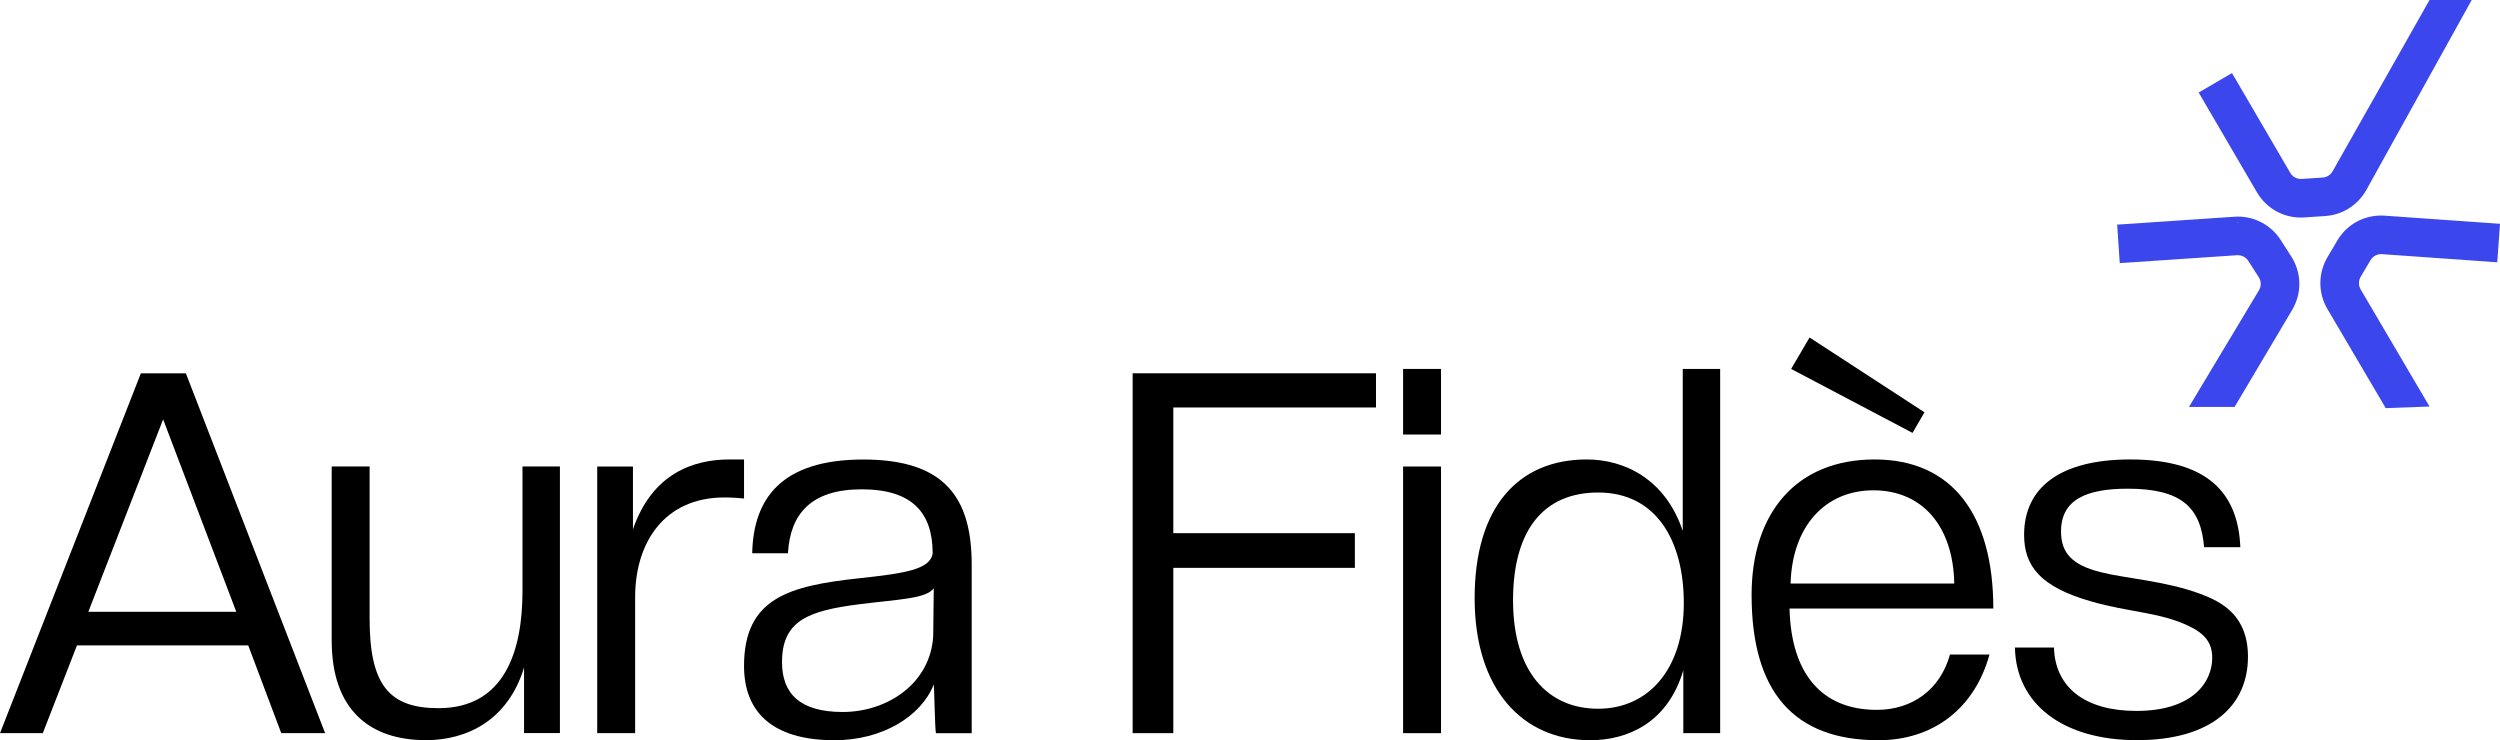 <?xml version="1.0" encoding="UTF-8"?>
<svg id="Calque_2" data-name="Calque 2" xmlns="http://www.w3.org/2000/svg" viewBox="0 0 400.15 118.47">
  <defs>
    <style>
      .cls-1 {
        fill: #3b46ec;
      }
    </style>
  </defs>
  <g id="Calque_1-2" data-name="Calque 1">
    <g>
      <g>
        <path d="M45.02,117.35l-5.29-14.05H12.32l-5.47,14.05H0l22.55-57.6h7.2l22.29,57.6h-7.03ZM26.11,67.12l-11.97,30.8h23.68l-11.71-30.8Z"/>
        <path d="M83.88,117.35v-10.5c-2.6,8.5-9.2,11.62-15.7,11.62-8.93,0-15.09-4.77-15.09-15.96v-27.85h6.07v24.38c0,10.58,3.12,14.31,11.02,14.31,10.67,0,13.45-9.28,13.45-18.74v-19.95h5.99v42.68h-5.73Z"/>
        <path d="M95.59,117.35v-42.68h5.72v10.06c3.04-8.85,9.54-11.19,15.44-11.19h2.34v6.25c-.87-.09-1.91-.17-3.12-.17-9.71,0-14.31,7.29-14.31,15.96v21.77h-6.07Z"/>
        <path d="M149.81,117.35c-.17-.52-.26-7.11-.35-7.81-2,5.12-8.24,8.94-15.88,8.94-10.24,0-14.49-4.77-14.49-11.88,0-10.93,7.29-12.84,18.48-14.05,7.2-.78,11.36-1.39,11.71-3.99,0-6.51-3.3-10.24-11.36-10.24s-11.45,3.9-11.8,10.24h-5.72c.17-8.85,4.77-15.01,17.78-15.01s17.35,6.07,17.35,16.83v26.98h-5.73ZM149.46,94.18c-1.3,1.65-5.47,1.73-11.8,2.52-8.24,1.04-12.49,2.6-12.49,9.28,0,5.03,2.86,7.98,9.71,7.98,7.2,0,14.05-4.6,14.49-12.14l.09-7.63Z"/>
        <path d="M187.8,90.89v26.46h-6.51v-57.6h38.95v5.47h-32.44v20.12h29.06v5.55h-29.06Z"/>
        <path d="M224.58,69.55v-10.5h6.07v10.5h-6.07ZM224.58,117.35v-42.68h6.07v42.68h-6.07Z"/>
        <path d="M269.43,117.35v-10.06c-2.52,8.5-9.02,11.19-14.92,11.19-10.76,0-18.48-8.07-18.48-22.73s7.03-22.21,17.96-22.21c5.99,0,12.58,3.12,15.35,11.45v-25.94h5.99v58.29h-5.9ZM269.51,96.53c0-9.89-4.34-17.7-13.71-17.7-8.5,0-13.62,5.73-13.62,17.26s5.64,17.35,13.62,17.35,13.71-6.25,13.71-16.92Z"/>
        <path d="M318.44,104.77c-2.43,8.76-9.11,13.71-17.78,13.71-13.53,0-20.3-7.72-20.3-23.25,0-13.19,7.2-21.69,19.69-21.69s19,8.93,19,23.86h-32.62c.26,10.5,5.21,16.22,13.97,16.22,5.64,0,10.15-3.21,11.71-8.85h6.33ZM312.8,93.4c-.17-9.28-5.21-14.92-12.93-14.92s-13.01,5.73-13.27,14.92h26.2ZM286.69,59.05l2.95-5.03,18.39,11.97-1.91,3.3-19.43-10.24Z"/>
        <path d="M352.79,87.59c-.52-6.33-3.56-9.37-12.23-9.37-6.59,0-10.67,1.73-10.67,6.85,0,3.56,1.91,5.38,6.33,6.51,4.16,1.04,10.32,1.39,15.96,3.47,3.47,1.3,7.63,3.47,7.63,10.06,0,7.89-5.9,13.36-17.78,13.36s-19.35-5.81-19.52-14.83h6.25c.17,6.42,5.03,10.15,13.19,10.15,9.11,0,12.14-4.68,12.14-8.5,0-2.43-1.21-3.9-3.82-5.12-4.51-2.17-9.54-2.17-15.53-3.9-8.24-2.34-10.76-5.73-10.76-10.67,0-7.55,5.73-12.06,17-12.06,12.58,0,17.26,5.55,17.61,14.05h-5.81Z"/>
      </g>
      <g>
        <path class="cls-1" d="M395.62,0l-.82,1.48-16.07,28.97c-1.36,2.41-3.82,3.95-6.58,4.13l-3.32.22c-.18.01-.36.02-.54.02-2.93,0-5.57-1.52-7.05-4.05l-8.82-15.1-.5-.86.86-.5,3.61-2.11.86-.5.51.86,8.81,15.09c.36.62,1.01.99,1.72.99h.14l3.32-.22c.68-.04,1.28-.42,1.61-1.01l15.22-26.9.29-.51h6.75Z"/>
        <path class="cls-1" d="M366.72,41.02l-1.66-2.59c-1.51-2.35-4.08-3.76-6.87-3.76-.18,0-.37.01-.55.02l-17.77,1.2-1,.06.07,1,.28,4.17.07.99,1-.06,17.76-1.2h.14c.68,0,1.31.34,1.68.92l1.66,2.59c.41.64.43,1.44.04,2.1l-10.29,17.15-.91,1.52h7.3l.29-.49,8.92-15.03c1.59-2.68,1.53-5.97-.16-8.59ZM358.02,35.68c.06-.01.11-.01.17-.01.09,0,.17.02.26.02-.14,0-.29,0-.43,0Z"/>
        <path class="cls-1" d="M399.15,35.75l-17.44-1.23c-.19-.02-.39-.02-.58-.02-2.92,0-5.54,1.5-7.03,4.01l-1.56,2.65c-1.52,2.56-1.52,5.74-.01,8.31l9.03,15.34.3.52.6-.03,4.74-.17,1.67-.06-.85-1.45-10.17-17.29c-.37-.62-.37-1.4,0-2.03l1.57-2.65c.36-.61,1.01-.98,1.72-.98.05,0,.09.01.14.01l17.43,1.23,1,.07.07-.99.3-4.17.07-1-1-.07ZM380.86,35.52c.09-.01.18-.02.27-.02.06,0,.12,0,.18.01-.15,0-.3,0-.45.01Z"/>
      </g>
    </g>
  </g>
</svg>